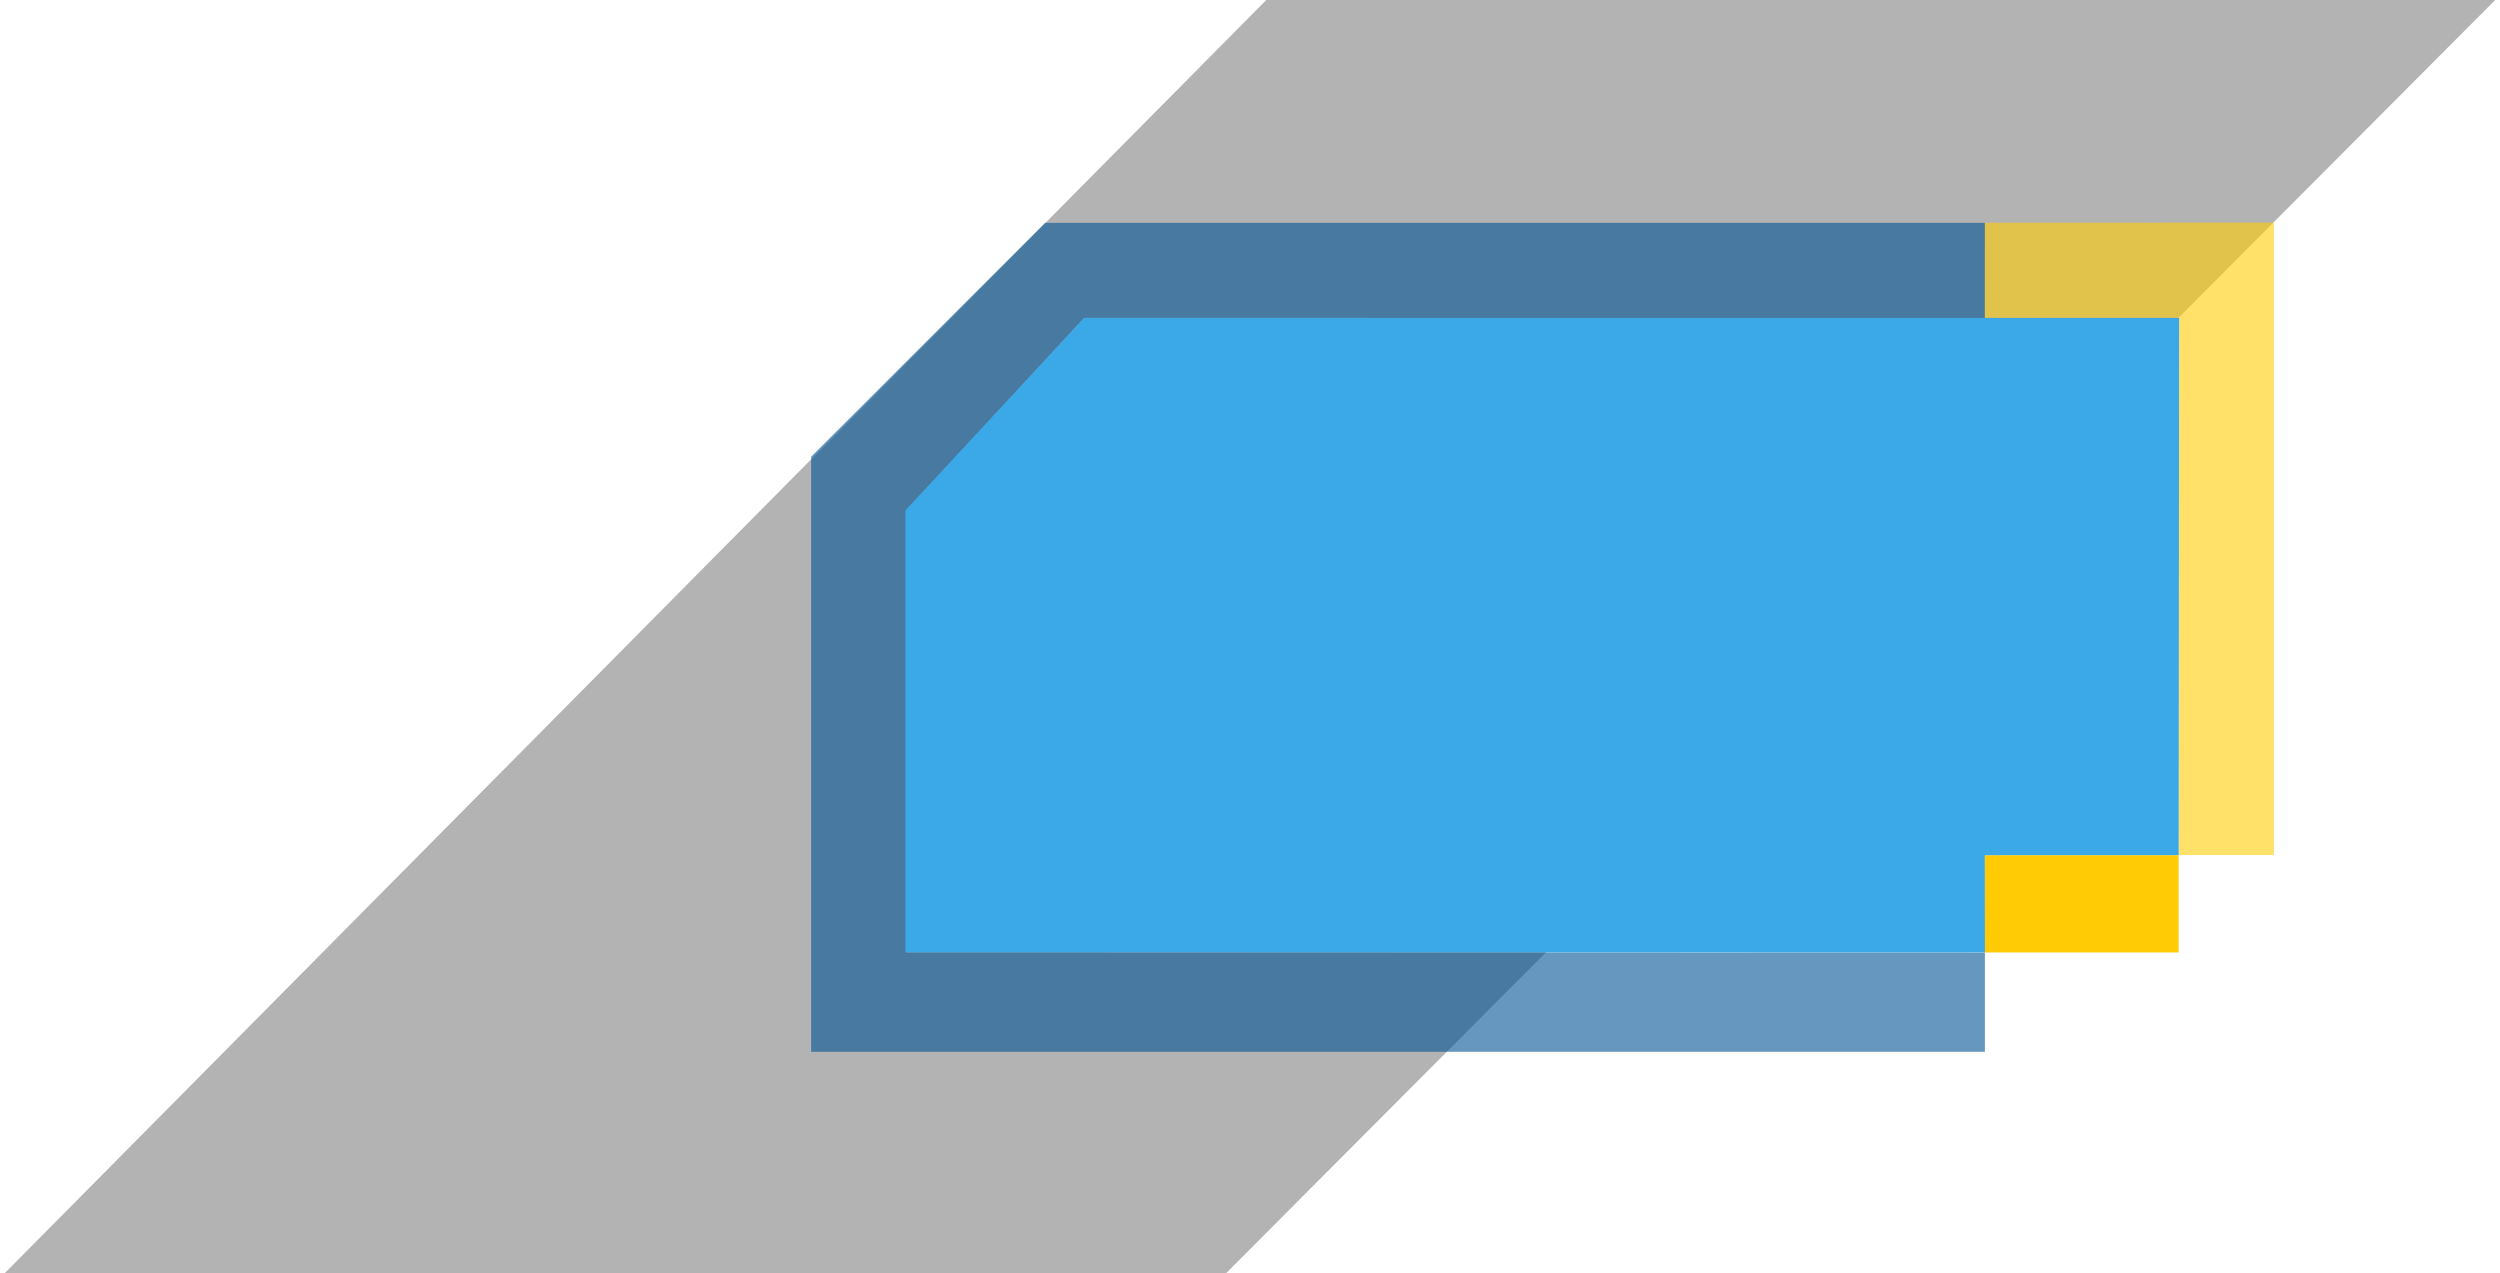 <svg version="1.1" id="Layer_1" xmlns="http://www.w3.org/2000/svg" xmlns:xlink="http://www.w3.org/1999/xlink" x="0px" y="0px"
	 width="1080px" height="550px" viewBox="0 0 1080 550" enable-background="new 0 0 1080 550" xml:space="preserve">
<g>
	<polyline opacity="0.3" points="547.287,-0.25 1078.194,-0.25 529.444,550.25 1.806,550.25 "/>
	<polygon opacity="0.6" fill="#015393" points="857.476,137.418 857.476,96.292 451.5,96.292 350.419,197.291 350.419,454.371 
		857.476,454.371 857.476,411.51 391.462,411.402 391.462,220.496 468.429,137.335 "/>
	<polyline opacity="0.6" fill="#FFCB05" points="857.476,96.237 857.453,137.311 941.382,137.286 941.194,369.391 982.32,369.391 
		982.32,96.184 "/>
	<rect x="857.382" y="369.434" fill="#FFCB05" width="83.791" height="42.031" />
	<polyline fill="#3ba8e8" points="941.382,137.34 941.194,369.402 857.444,369.434 857.502,411.465 391.132,411.402 
		391.132,220.527 468.319,137.34 	"/>
</g>
</svg>

